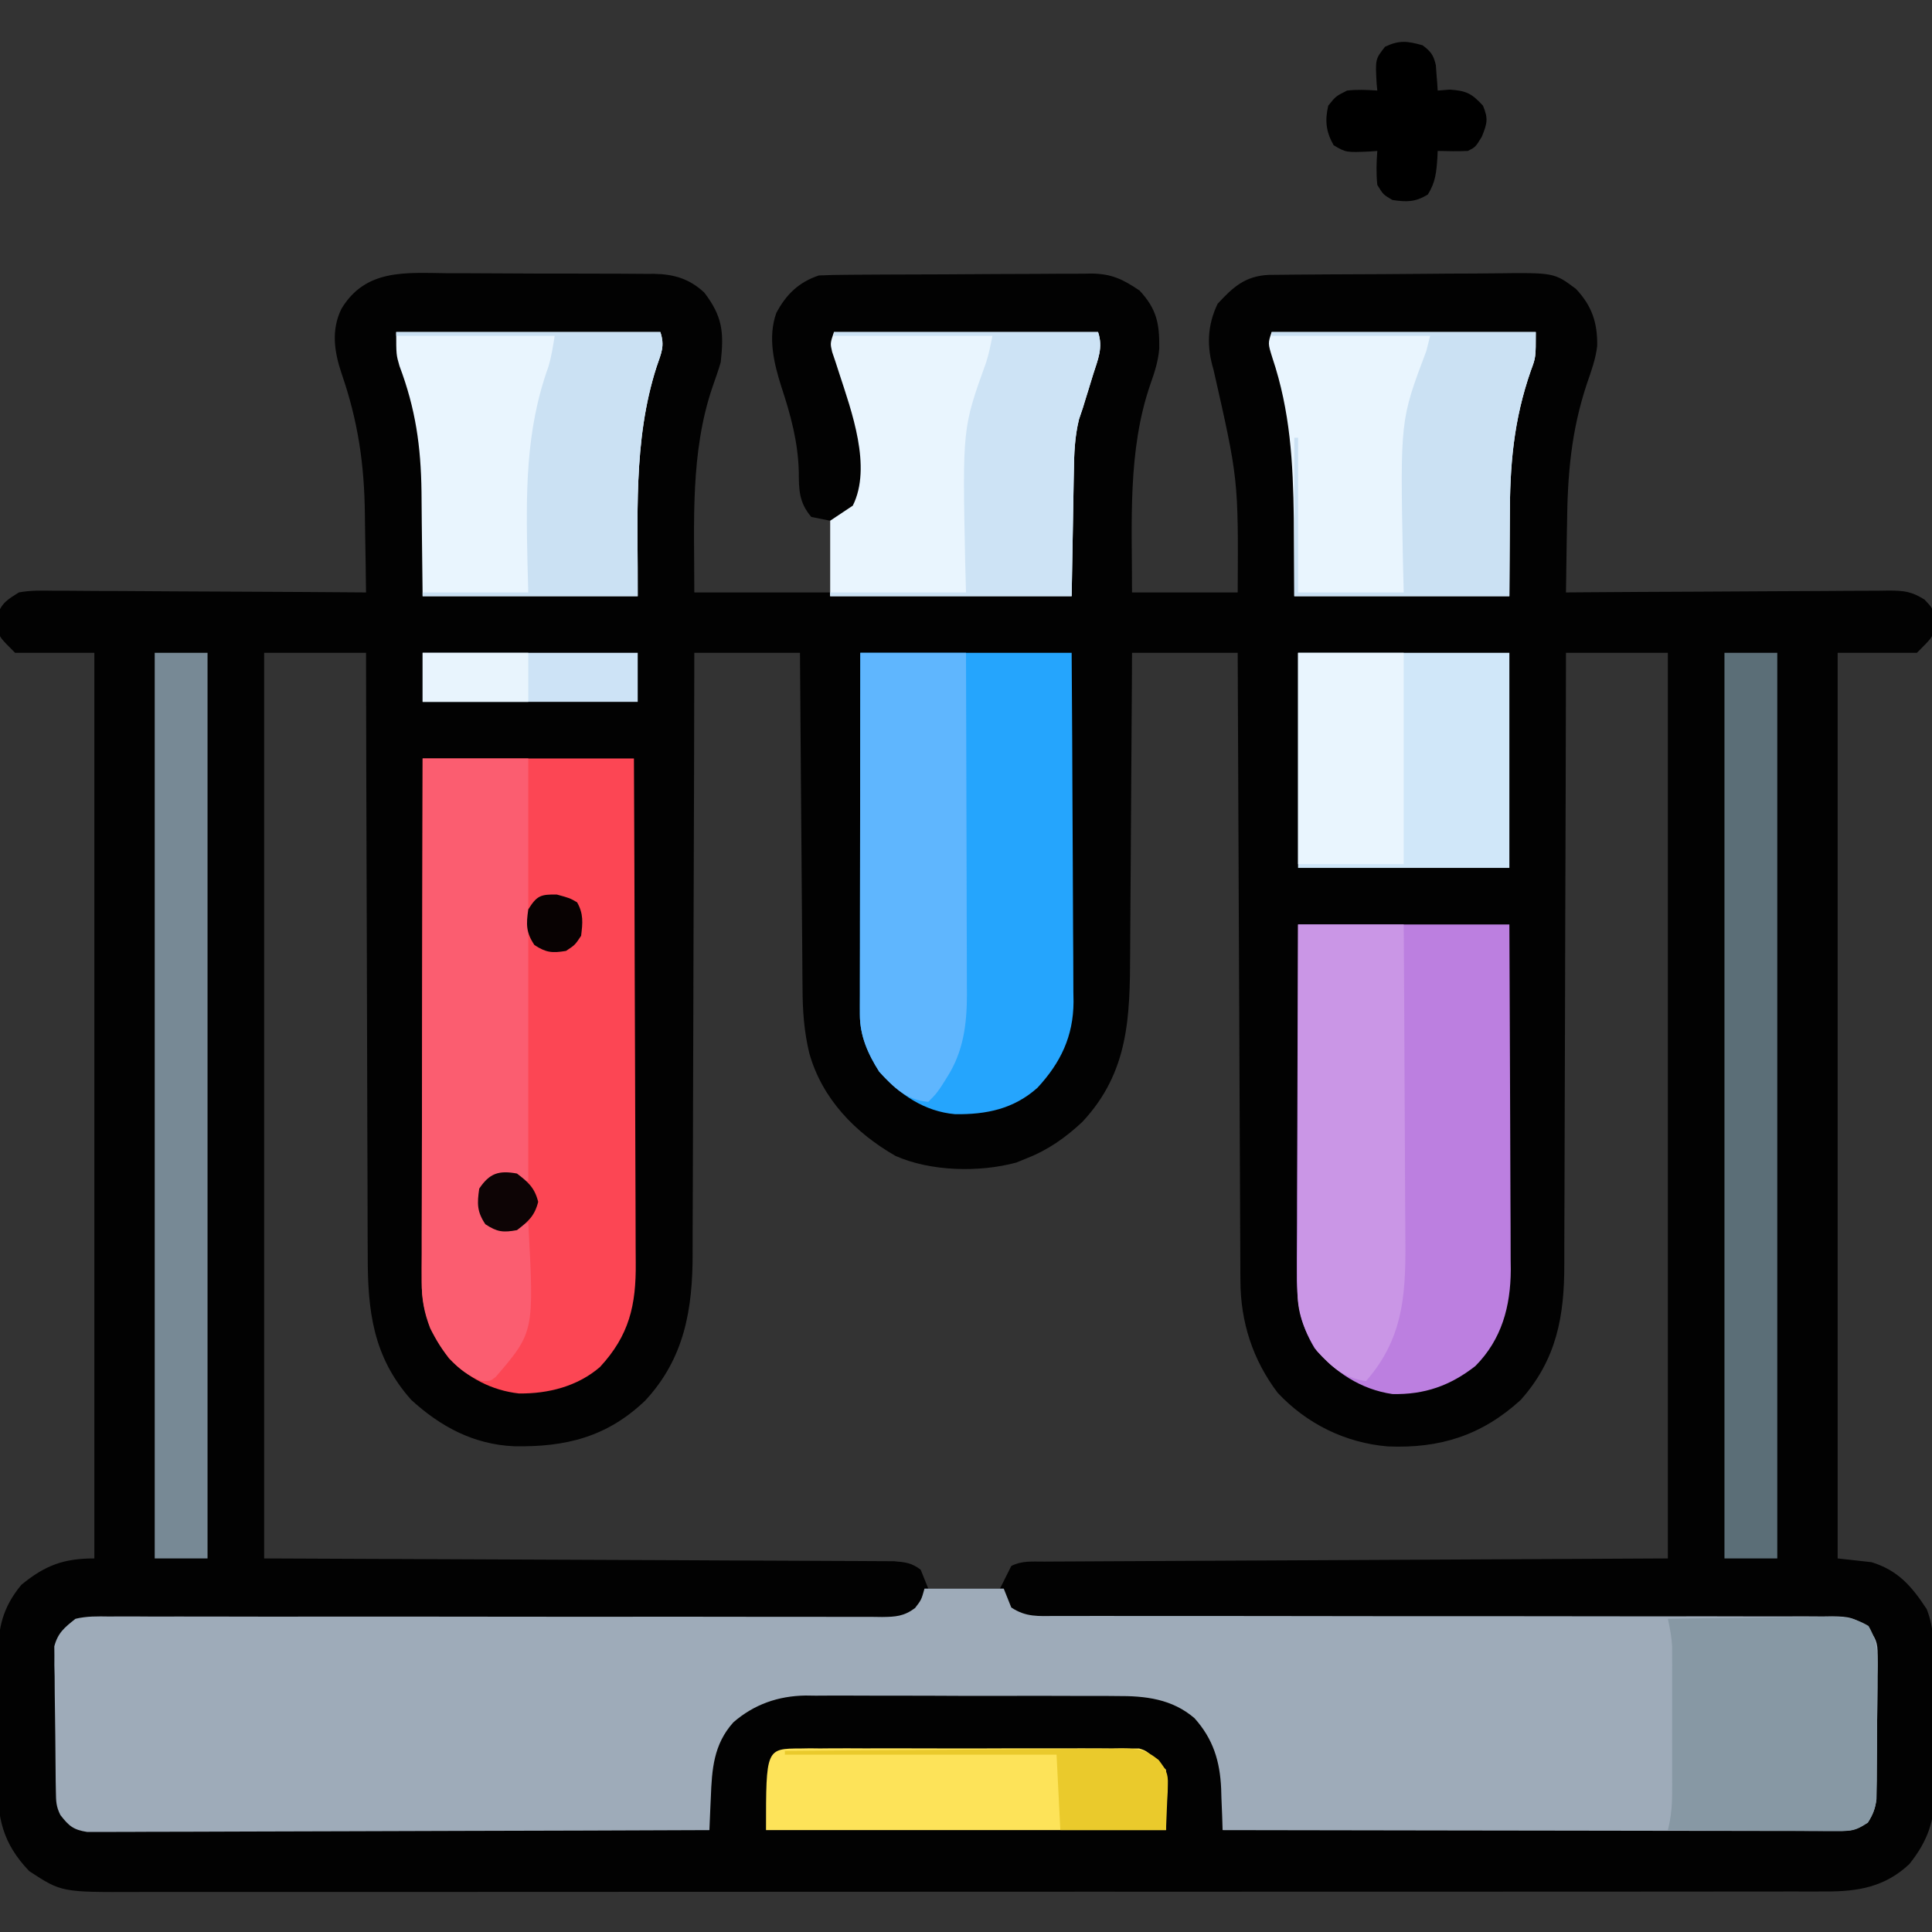 <?xml version="1.0" encoding="UTF-8"?>
<svg version="1.1" xmlns="http://www.w3.org/2000/svg" width="512" height="512">
<rect width="100%" height="100%" fill="#333333" stroke="none"/>
<path d="M0 0 C1.723 0.002 3.446 0.002 5.169 -0 C8.768 0.002 12.367 0.02 15.966 0.052 C20.571 0.091 25.174 0.096 29.779 0.088 C33.333 0.085 36.886 0.097 40.439 0.114 C42.137 0.121 43.834 0.125 45.532 0.124 C47.906 0.126 50.279 0.147 52.653 0.174 C53.348 0.171 54.043 0.168 54.76 0.165 C60.007 0.256 64.131 1.506 68.012 5.129 C72.848 11.454 73.255 15.657 72.367 23.594 C71.743 25.732 71.005 27.816 70.268 29.918 C64.203 47.463 65.385 66.251 65.367 84.594 C77.247 84.594 89.127 84.594 101.367 84.594 C101.367 78.324 101.367 72.054 101.367 65.594 C99.717 65.264 98.067 64.934 96.367 64.594 C93.121 60.747 93.07 57.5 93.055 52.594 C92.846 44.679 90.923 37.623 88.45 30.129 C86.448 23.846 84.811 16.999 87.084 10.563 C89.688 5.614 93.08 2.356 98.367 0.594 C100.839 0.483 103.284 0.426 105.757 0.417 C106.882 0.407 106.882 0.407 108.029 0.397 C110.512 0.377 112.994 0.365 115.477 0.355 C116.326 0.351 117.175 0.347 118.049 0.343 C122.544 0.322 127.039 0.308 131.534 0.299 C136.169 0.288 140.803 0.253 145.438 0.213 C149.008 0.187 152.579 0.179 156.15 0.175 C157.858 0.17 159.566 0.159 161.273 0.14 C163.669 0.116 166.064 0.117 168.46 0.124 C169.159 0.111 169.859 0.098 170.58 0.085 C176 0.142 178.987 1.635 183.367 4.594 C187.95 9.538 188.653 13.388 188.585 19.917 C188.311 23.28 187.398 26.1 186.284 29.267 C180.129 46.937 181.385 66.125 181.367 84.594 C190.607 84.594 199.847 84.594 209.367 84.594 C209.547 54.598 209.547 54.598 202.958 25.552 C201.112 19.43 201.305 13.797 204.055 8.094 C208.197 3.615 211.366 0.735 217.635 0.44 C219.004 0.422 220.372 0.409 221.741 0.401 C222.864 0.389 222.864 0.389 224.009 0.376 C226.486 0.351 228.964 0.335 231.441 0.32 C232.289 0.315 233.137 0.31 234.011 0.304 C238.5 0.277 242.99 0.258 247.479 0.244 C251.188 0.23 254.895 0.202 258.603 0.162 C263.087 0.112 267.571 0.088 272.055 0.08 C273.759 0.074 275.464 0.059 277.168 0.035 C293.23 -0.179 293.23 -0.179 298.997 4.146 C303.24 8.628 304.755 13.141 304.634 19.31 C304.231 22.756 303.095 25.861 301.963 29.128 C297.74 41.756 296.781 53.294 296.645 66.492 C296.614 68.257 296.582 70.023 296.549 71.788 C296.471 76.056 296.413 80.325 296.367 84.594 C298.079 84.58 298.079 84.58 299.826 84.567 C310.582 84.486 321.338 84.426 332.094 84.387 C337.624 84.366 343.154 84.337 348.683 84.292 C354.02 84.249 359.356 84.225 364.692 84.214 C366.728 84.207 368.764 84.192 370.801 84.171 C373.652 84.142 376.503 84.138 379.354 84.14 C380.197 84.125 381.039 84.111 381.907 84.096 C385.937 84.124 387.897 84.297 391.391 86.497 C393.367 88.594 393.367 88.594 393.996 90.594 C393.974 91.254 393.952 91.914 393.93 92.594 C393.931 93.254 393.932 93.914 393.934 94.594 C393.367 96.594 393.367 96.594 389.367 100.594 C382.437 100.594 375.507 100.594 368.367 100.594 C368.367 179.794 368.367 258.994 368.367 340.594 C371.337 340.924 374.307 341.254 377.367 341.594 C384.421 343.784 388.004 347.999 391.972 354.036 C394.005 359.22 393.855 364.117 393.871 369.641 C393.881 370.807 393.891 371.973 393.901 373.175 C393.917 375.639 393.924 378.104 393.923 380.568 C393.93 384.317 393.984 388.064 394.041 391.812 C394.05 394.214 394.056 396.615 394.059 399.016 C394.08 400.126 394.102 401.237 394.124 402.382 C394.056 410.165 392.244 415.473 387.367 421.594 C380.929 427.639 373.795 428.9 365.16 428.848 C364.357 428.851 363.555 428.855 362.728 428.858 C360.041 428.866 357.354 428.86 354.667 428.854 C352.72 428.857 350.774 428.861 348.827 428.866 C343.479 428.876 338.131 428.874 332.782 428.87 C327.014 428.867 321.246 428.876 315.477 428.884 C304.177 428.897 292.876 428.898 281.576 428.896 C272.392 428.894 263.208 428.896 254.024 428.9 C252.717 428.901 251.411 428.902 250.065 428.902 C247.411 428.903 244.757 428.905 242.103 428.906 C224.28 428.914 206.458 428.917 188.635 428.913 C187.59 428.913 187.59 428.913 186.523 428.913 C182.991 428.912 179.459 428.911 175.926 428.91 C175.225 428.91 174.523 428.91 173.801 428.91 C172.382 428.91 170.963 428.909 169.545 428.909 C147.47 428.904 125.396 428.911 103.322 428.93 C78.519 428.951 53.716 428.961 28.913 428.957 C15.781 428.955 2.649 428.958 -10.483 428.972 C-21.662 428.984 -32.841 428.985 -44.02 428.973 C-49.724 428.967 -55.429 428.966 -61.133 428.978 C-66.355 428.989 -71.577 428.986 -76.799 428.972 C-78.688 428.969 -80.577 428.972 -82.466 428.98 C-102.335 429.058 -102.335 429.058 -110.883 423.469 C-117.996 416.032 -119.382 409.28 -119.262 399.184 C-119.264 398.017 -119.267 396.85 -119.269 395.648 C-119.268 393.193 -119.255 390.738 -119.23 388.283 C-119.195 384.539 -119.209 380.797 -119.229 377.053 C-119.222 374.659 -119.212 372.265 -119.199 369.871 C-119.204 368.759 -119.209 367.648 -119.214 366.502 C-119.1 358.915 -117.94 353.602 -112.992 347.605 C-106.724 342.448 -101.808 340.594 -93.633 340.594 C-93.633 261.394 -93.633 182.194 -93.633 100.594 C-100.563 100.594 -107.493 100.594 -114.633 100.594 C-118.633 96.594 -118.633 96.594 -119.199 94.594 C-119.198 93.934 -119.197 93.274 -119.195 92.594 C-119.217 91.934 -119.239 91.274 -119.262 90.594 C-118.244 87.357 -116.476 86.383 -113.633 84.594 C-110.624 84.03 -107.673 84.088 -104.62 84.14 C-103.722 84.139 -102.824 84.138 -101.898 84.138 C-98.938 84.141 -95.979 84.172 -93.02 84.203 C-90.964 84.211 -88.909 84.216 -86.853 84.22 C-81.449 84.236 -76.046 84.275 -70.642 84.319 C-65.125 84.36 -59.609 84.378 -54.092 84.398 C-43.272 84.441 -32.452 84.51 -21.633 84.594 C-21.689 79.445 -21.767 74.297 -21.864 69.148 C-21.894 67.403 -21.919 65.658 -21.937 63.914 C-22.08 50.596 -23.749 39.175 -28.137 26.508 C-30.049 20.796 -30.914 15.029 -28.133 9.406 C-21.722 -1.235 -11.08 -0.117 0 0 Z M-48.633 100.594 C-48.633 179.794 -48.633 258.994 -48.633 340.594 C7.134 340.844 7.134 340.844 62.901 341.072 C73.674 341.126 73.674 341.126 78.714 341.154 C82.242 341.173 85.77 341.186 89.298 341.196 C93.795 341.209 98.292 341.232 102.789 341.261 C104.442 341.27 106.094 341.276 107.747 341.278 C109.975 341.281 112.204 341.297 114.432 341.315 C116.307 341.324 116.307 341.324 118.22 341.332 C121.274 341.586 122.947 341.741 125.367 343.594 C126.357 346.069 126.357 346.069 127.367 348.594 C133.637 348.594 139.907 348.594 146.367 348.594 C147.357 346.614 148.347 344.634 149.367 342.594 C152.291 341.132 154.871 341.452 158.137 341.436 C158.84 341.431 159.542 341.426 160.266 341.421 C162.638 341.405 165.011 341.397 167.383 341.388 C169.106 341.379 170.828 341.369 172.55 341.358 C177.175 341.331 181.799 341.31 186.423 341.29 C190.758 341.27 195.093 341.245 199.427 341.221 C212.116 341.152 224.804 341.092 237.492 341.031 C265.831 340.887 294.17 340.743 323.367 340.594 C323.367 261.394 323.367 182.194 323.367 100.594 C314.457 100.594 305.547 100.594 296.367 100.594 C296.364 102.787 296.36 104.98 296.356 107.239 C296.32 127.912 296.262 148.585 296.183 169.258 C296.144 179.886 296.111 190.513 296.096 201.141 C296.083 210.408 296.056 219.674 296.013 228.94 C295.99 233.844 295.974 238.747 295.975 243.651 C295.976 248.273 295.958 252.895 295.926 257.517 C295.918 259.207 295.916 260.897 295.921 262.587 C295.961 276.42 293.872 287.94 284.367 298.594 C274.049 308.017 262.934 311.498 249.133 310.91 C237.929 309.969 227.698 304.953 219.965 296.707 C213.325 287.925 210.136 277.94 210.089 267.026 C210.083 266.309 210.077 265.591 210.071 264.852 C210.054 262.472 210.051 260.093 210.048 257.713 C210.039 255.997 210.029 254.282 210.018 252.567 C209.991 247.927 209.975 243.287 209.962 238.647 C209.947 233.792 209.92 228.936 209.894 224.081 C209.848 214.894 209.811 205.708 209.778 196.521 C209.74 186.059 209.69 175.597 209.64 165.135 C209.537 143.622 209.448 122.108 209.367 100.594 C200.127 100.594 190.887 100.594 181.367 100.594 C181.353 103.53 181.338 106.466 181.323 109.491 C181.273 119.226 181.206 128.961 181.131 138.696 C181.087 144.594 181.048 150.493 181.021 156.391 C180.995 162.091 180.954 167.79 180.904 173.489 C180.887 175.656 180.876 177.823 180.87 179.991 C180.815 197.075 180.537 211.73 168.191 224.918 C163.7 229.115 159.102 232.353 153.367 234.594 C152.498 234.95 151.63 235.305 150.734 235.672 C140.958 238.348 127.962 238.05 118.688 233.922 C108.003 227.806 99.238 218.794 95.836 206.705 C94.448 200.907 94.063 195.432 94.048 189.484 C94.033 188.034 94.033 188.034 94.018 186.554 C93.987 183.389 93.97 180.224 93.953 177.059 C93.934 174.852 93.915 172.645 93.894 170.438 C93.843 164.653 93.804 158.868 93.766 153.083 C93.726 147.171 93.675 141.258 93.625 135.346 C93.528 123.762 93.445 112.178 93.367 100.594 C84.127 100.594 74.887 100.594 65.367 100.594 C65.364 102.745 65.36 104.896 65.356 107.112 C65.32 127.402 65.262 147.691 65.183 167.981 C65.144 178.411 65.111 188.842 65.096 199.272 C65.083 208.368 65.056 217.463 65.013 226.559 C64.99 231.371 64.974 236.183 64.975 240.995 C64.976 245.533 64.958 250.071 64.926 254.609 C64.918 256.267 64.916 257.924 64.921 259.581 C64.965 274.431 62.794 287.525 52.367 298.746 C42.241 308.457 31.208 311.136 17.508 310.863 C6.879 310.369 -1.862 305.691 -9.633 298.594 C-19.848 287.145 -21.228 274.802 -21.179 260.097 C-21.187 258.351 -21.198 256.606 -21.21 254.861 C-21.238 250.153 -21.241 245.445 -21.24 240.737 C-21.243 235.806 -21.269 230.874 -21.292 225.943 C-21.333 216.618 -21.353 207.294 -21.366 197.969 C-21.382 187.347 -21.421 176.726 -21.461 166.104 C-21.543 144.267 -21.597 122.431 -21.633 100.594 C-30.543 100.594 -39.453 100.594 -48.633 100.594 Z " fill="#020202" transform="translate(118.633,72.406)"/>
<path d="M0 0 C6.93 0 13.86 0 21 0 C21.99 2.475 21.99 2.475 23 5 C26.908 7.605 30.184 7.273 34.717 7.245 C35.619 7.247 36.52 7.249 37.449 7.252 C40.482 7.257 43.515 7.248 46.548 7.24 C48.718 7.241 50.888 7.243 53.057 7.246 C57.736 7.25 62.414 7.249 67.093 7.244 C74.487 7.236 81.882 7.247 89.277 7.261 C110.307 7.299 131.336 7.317 152.366 7.305 C163.976 7.299 175.586 7.311 187.195 7.342 C194.549 7.361 201.903 7.357 209.257 7.338 C213.829 7.331 218.402 7.345 222.975 7.365 C225.098 7.37 227.221 7.366 229.344 7.354 C232.24 7.337 235.134 7.352 238.029 7.374 C238.872 7.362 239.715 7.35 240.584 7.338 C244.906 7.406 246.516 7.616 250.022 10.396 C252.115 13.152 252.622 14.243 252.599 17.635 C252.605 18.523 252.612 19.41 252.618 20.325 C252.588 21.744 252.588 21.744 252.559 23.191 C252.556 24.174 252.554 25.156 252.552 26.168 C252.542 28.24 252.52 30.312 252.487 32.384 C252.438 35.555 252.426 38.725 252.42 41.896 C252.406 43.911 252.39 45.926 252.371 47.941 C252.366 48.889 252.36 49.837 252.355 50.814 C252.339 51.699 252.323 52.583 252.306 53.494 C252.296 54.27 252.285 55.045 252.274 55.844 C251.959 58.32 251.334 59.895 250 62 C246.342 64.439 244.621 64.247 240.261 64.241 C239.573 64.242 238.884 64.244 238.175 64.246 C235.862 64.249 233.55 64.238 231.238 64.227 C229.582 64.226 227.926 64.227 226.271 64.228 C221.771 64.229 217.271 64.217 212.772 64.203 C208.071 64.19 203.371 64.189 198.67 64.187 C189.767 64.181 180.863 64.164 171.96 64.144 C161.824 64.122 151.689 64.111 141.554 64.101 C120.702 64.08 99.851 64.045 79 64 C78.963 62.782 78.925 61.564 78.887 60.309 C78.821 58.685 78.755 57.061 78.688 55.438 C78.665 54.638 78.642 53.838 78.619 53.014 C78.294 45.768 76.541 39.908 71.558 34.341 C65.599 29.212 58.511 28.411 50.957 28.467 C49.997 28.458 49.036 28.449 48.046 28.44 C44.896 28.418 41.748 28.425 38.598 28.434 C36.392 28.428 34.187 28.422 31.982 28.415 C27.37 28.404 22.758 28.409 18.146 28.424 C12.254 28.441 6.362 28.417 0.47 28.382 C-4.081 28.36 -8.632 28.362 -13.183 28.37 C-15.355 28.371 -17.527 28.364 -19.698 28.349 C-22.742 28.332 -25.784 28.346 -28.828 28.369 C-29.713 28.357 -30.598 28.346 -31.51 28.333 C-38.726 28.442 -45.144 30.648 -50.659 35.443 C-55.913 41.301 -56.339 47.903 -56.625 55.375 C-56.683 56.622 -56.683 56.622 -56.742 57.895 C-56.836 59.929 -56.919 61.965 -57 64 C-78.835 64.093 -100.671 64.164 -122.506 64.207 C-132.644 64.228 -142.783 64.256 -152.921 64.302 C-161.756 64.342 -170.591 64.367 -179.426 64.376 C-184.106 64.382 -188.785 64.394 -193.464 64.423 C-197.867 64.45 -202.269 64.458 -206.672 64.452 C-208.289 64.454 -209.907 64.462 -211.524 64.477 C-213.73 64.497 -215.935 64.492 -218.141 64.481 C-219.994 64.487 -219.994 64.487 -221.884 64.492 C-225.591 63.907 -226.725 62.917 -229 60 C-230.156 57.687 -230.15 56.297 -230.193 53.721 C-230.209 52.837 -230.225 51.952 -230.242 51.041 C-230.286 46.993 -230.327 42.946 -230.35 38.898 C-230.367 36.763 -230.394 34.628 -230.432 32.493 C-230.487 29.416 -230.509 26.34 -230.523 23.262 C-230.546 22.309 -230.569 21.357 -230.592 20.376 C-230.589 19.482 -230.586 18.588 -230.583 17.667 C-230.592 16.884 -230.6 16.102 -230.608 15.296 C-229.655 11.698 -227.897 10.297 -225 8 C-222.022 7.28 -219.126 7.339 -216.074 7.388 C-215.174 7.382 -214.274 7.377 -213.347 7.371 C-210.331 7.358 -207.316 7.381 -204.301 7.404 C-202.139 7.402 -199.977 7.398 -197.815 7.392 C-193.16 7.383 -188.506 7.39 -183.851 7.408 C-176.494 7.437 -169.137 7.43 -161.78 7.417 C-147.495 7.396 -133.209 7.411 -118.924 7.432 C-100.736 7.457 -82.548 7.47 -64.36 7.442 C-57.043 7.432 -49.726 7.442 -42.408 7.468 C-37.862 7.48 -33.316 7.476 -28.769 7.467 C-26.657 7.467 -24.544 7.473 -22.432 7.487 C-19.554 7.505 -16.677 7.498 -13.799 7.485 C-12.958 7.497 -12.118 7.508 -11.251 7.519 C-7.633 7.48 -5.464 7.343 -2.513 5.157 C-0.836 2.985 -0.836 2.985 0 0 Z " fill="#9EABB9" transform="translate(245,421)"/>
<path d="M0 0 C18.48 0 36.96 0 56 0 C56.09 18.881 56.164 37.761 56.207 56.642 C56.228 65.409 56.256 74.176 56.302 82.943 C56.342 90.587 56.367 98.231 56.376 105.874 C56.382 109.92 56.394 113.965 56.423 118.01 C56.45 121.822 56.458 125.635 56.452 129.447 C56.454 130.842 56.461 132.236 56.477 133.63 C56.595 144.911 54.75 152.889 47 161.273 C41.04 166.418 33.235 168.383 25.504 168.281 C18.29 167.471 12.016 164.133 7 159 C2.326 152.712 -0.254 146.715 -0.241 138.774 C-0.243 137.545 -0.246 136.317 -0.249 135.052 C-0.242 133.704 -0.234 132.356 -0.227 131.008 C-0.226 129.579 -0.227 128.149 -0.228 126.72 C-0.229 122.851 -0.217 118.981 -0.203 115.112 C-0.19 111.064 -0.189 107.016 -0.187 102.968 C-0.181 95.308 -0.164 87.648 -0.144 79.987 C-0.122 71.264 -0.111 62.541 -0.101 53.818 C-0.08 35.879 -0.043 17.939 0 0 Z " fill="#FC4654" transform="translate(112,201)"/>
<path d="M0 0 C18.48 0 36.96 0 56 0 C56.12 24.306 56.12 24.306 56.146 34.703 C56.164 41.785 56.186 48.867 56.226 55.948 C56.259 61.661 56.277 67.373 56.285 73.085 C56.29 75.26 56.301 77.434 56.317 79.608 C56.339 82.665 56.342 85.72 56.341 88.777 C56.351 89.667 56.362 90.556 56.373 91.473 C56.326 101.201 53.983 109.954 47 117 C40.329 122.233 33.502 124.623 25.008 124.438 C16.648 123.222 9.797 118.662 4.402 112.32 C0.283 105.504 -0.431 99.514 -0.341 91.729 C-0.341 90.732 -0.341 89.736 -0.342 88.71 C-0.34 85.442 -0.317 82.174 -0.293 78.906 C-0.287 76.631 -0.283 74.355 -0.28 72.08 C-0.269 66.109 -0.239 60.138 -0.206 54.167 C-0.17 46.994 -0.156 39.82 -0.139 32.646 C-0.11 21.764 -0.052 10.882 0 0 Z " fill="#BC7FE0" transform="translate(344,245)"/>
<path d="M0 0 C18.48 0 36.96 0 56 0 C56.16 24.596 56.16 24.596 56.195 35.107 C56.219 42.271 56.247 49.433 56.302 56.596 C56.345 62.374 56.369 68.151 56.38 73.928 C56.387 76.128 56.401 78.329 56.423 80.529 C56.452 83.619 56.456 86.708 56.454 89.799 C56.476 91.153 56.476 91.153 56.498 92.534 C56.439 101.654 53.084 108.624 46.938 115.273 C40.607 120.915 33.396 122.373 25.133 122.273 C16.959 121.56 10.378 117.036 5 111 C2.003 106.287 -0.127 101.481 -0.12 95.843 C-0.122 94.997 -0.123 94.152 -0.124 93.281 C-0.121 92.356 -0.117 91.432 -0.114 90.48 C-0.114 89.504 -0.114 88.528 -0.114 87.523 C-0.113 84.293 -0.105 81.062 -0.098 77.832 C-0.096 75.594 -0.094 73.357 -0.093 71.119 C-0.09 65.225 -0.08 59.331 -0.069 53.438 C-0.057 46.368 -0.052 39.299 -0.046 32.23 C-0.037 21.487 -0.017 10.743 0 0 Z " fill="#25A5FD" transform="translate(228,173)"/>
<path d="M0 0 C23.1 0 46.2 0 70 0 C71.387 4.162 69.958 7.221 68.688 11.25 C68.233 12.734 67.778 14.219 67.324 15.703 C67.119 16.36 66.913 17.016 66.702 17.692 C66.47 18.454 66.239 19.215 66 20 C65.477 21.553 65.477 21.553 64.943 23.138 C63.791 27.854 63.647 32.254 63.586 37.09 C63.568 37.928 63.551 38.766 63.532 39.63 C63.47 42.732 63.423 45.835 63.375 48.938 C63.251 55.888 63.127 62.839 63 70 C41.88 70 20.76 70 -1 70 C-1 63.4 -1 56.8 -1 50 C0.98 48.68 2.96 47.36 5 46 C10.129 35.742 4.63 20.876 1.402 10.937 C1.083 9.95 0.763 8.962 0.434 7.945 C0.135 7.064 -0.163 6.182 -0.471 5.274 C-1 3 -1 3 0 0 Z " fill="#E9F5FE" transform="translate(221,88)"/>
<path d="M0 0 C9.24 0 18.48 0 28 0 C28 36.96 28 73.92 28 112 C25.03 111.67 22.06 111.34 19 111 C15.66 113.712 15.66 113.712 15.625 117.5 C15.745 120.864 15.745 120.864 17.125 122.938 C19.832 124.471 21.941 124.255 25 124 C26.485 123.505 26.485 123.505 28 123 C29.555 152.012 29.555 152.012 19.414 163.852 C18 165 18 165 15.688 165 C8.975 162.502 5.105 157.221 2 151 C0.38 146.773 -0.248 143.292 -0.241 138.774 C-0.243 137.545 -0.246 136.317 -0.249 135.052 C-0.242 133.704 -0.234 132.356 -0.227 131.008 C-0.226 129.579 -0.227 128.149 -0.228 126.72 C-0.229 122.851 -0.217 118.981 -0.203 115.112 C-0.19 111.064 -0.189 107.016 -0.187 102.968 C-0.181 95.308 -0.164 87.648 -0.144 79.987 C-0.122 71.264 -0.111 62.541 -0.101 53.818 C-0.08 35.879 -0.043 17.939 0 0 Z " fill="#FB5D70" transform="translate(112,201)"/>
<path d="M0 0 C23.1 0 46.2 0 70 0 C70 6.71 70 6.71 68.718 10.144 C64.094 23.376 63.109 35.298 63.125 49.25 C63.084 56.097 63.042 62.945 63 70 C44.19 70 25.38 70 6 70 C5.959 63.214 5.918 56.429 5.875 49.438 C5.664 34.515 4.958 21.028 0.18 6.777 C-1 3 -1 3 0 0 Z " fill="#E9F5FE" transform="translate(337,88)"/>
<path d="M0 0 C23.1 0 46.2 0 70 0 C71.247 3.741 70.22 5.585 69.004 9.211 C62.663 28.875 64.124 49.569 64 70 C45.19 70 26.38 70 7 70 C6.75 48.875 6.75 48.875 6.702 42.3 C6.536 30.258 5.144 20.337 0.87 9.003 C0 6 0 6 0 0 Z " fill="#E9F5FE" transform="translate(105,88)"/>
<path d="M0 0 C4.62 0 9.24 0 14 0 C14 79.2 14 158.4 14 240 C9.38 240 4.76 240 0 240 C0 160.8 0 81.6 0 0 Z " fill="#5B6E77" transform="translate(457,173)"/>
<path d="M0 0 C4.62 0 9.24 0 14 0 C14 79.2 14 158.4 14 240 C9.38 240 4.76 240 0 240 C0 160.8 0 81.6 0 0 Z " fill="#778995" transform="translate(41,173)"/>
<path d="M0 0 C9.24 0 18.48 0 28 0 C28.091 12.962 28.164 25.923 28.207 38.885 C28.228 44.904 28.256 50.923 28.302 56.943 C28.345 62.759 28.369 68.575 28.38 74.391 C28.387 76.603 28.401 78.815 28.423 81.026 C28.567 96.292 28.616 108.969 18 121 C12.134 120.194 8.915 117.284 5 113 C1.972 108.268 -0.127 103.433 -0.12 97.767 C-0.122 96.473 -0.122 96.473 -0.124 95.154 C-0.121 94.211 -0.117 93.268 -0.114 92.296 C-0.114 91.301 -0.114 90.306 -0.114 89.28 C-0.113 85.985 -0.105 82.69 -0.098 79.395 C-0.096 77.112 -0.094 74.829 -0.093 72.547 C-0.09 66.535 -0.08 60.523 -0.069 54.511 C-0.058 48.378 -0.054 42.244 -0.049 36.111 C-0.038 24.074 -0.021 12.037 0 0 Z " fill="#CA96E6" transform="translate(344,245)"/>
<path d="M0 0 C18.48 0 36.96 0 56 0 C56 18.81 56 37.62 56 57 C37.52 57 19.04 57 0 57 C0 38.19 0 19.38 0 0 Z " fill="#D0E7F9" transform="translate(344,173)"/>
<path d="M0 0 C9.24 0 18.48 0 28 0 C28.045 12.622 28.082 25.244 28.104 37.867 C28.114 43.728 28.128 49.589 28.151 55.451 C28.173 61.111 28.185 66.772 28.19 72.432 C28.193 74.588 28.201 76.744 28.211 78.899 C28.226 81.927 28.228 84.954 28.227 87.982 C28.234 88.866 28.241 89.75 28.249 90.661 C28.223 98.51 27.301 105.718 23 112.438 C22.484 113.261 21.969 114.085 21.438 114.934 C20 117 20 117 18 119 C12.204 118.551 8.78 115.136 5 111 C1.993 106.301 -0.127 101.472 -0.12 95.843 C-0.122 94.997 -0.123 94.152 -0.124 93.281 C-0.121 92.356 -0.117 91.432 -0.114 90.48 C-0.114 89.504 -0.114 88.528 -0.114 87.523 C-0.113 84.293 -0.105 81.062 -0.098 77.832 C-0.096 75.594 -0.094 73.357 -0.093 71.119 C-0.09 65.225 -0.08 59.331 -0.069 53.438 C-0.058 47.425 -0.054 41.413 -0.049 35.4 C-0.038 23.6 -0.021 11.8 0 0 Z " fill="#5FB6FE" transform="translate(228,173)"/>
<path d="M0 0 C7.029 -0.127 14.058 -0.214 21.088 -0.275 C23.479 -0.3 25.87 -0.334 28.26 -0.377 C31.699 -0.438 35.136 -0.466 38.574 -0.488 C39.642 -0.514 40.71 -0.54 41.81 -0.566 C46.386 -0.568 49.196 -0.479 53.179 1.894 C55.795 6.357 55.664 10.104 55.559 15.191 C55.555 16.665 55.555 16.665 55.552 18.168 C55.542 20.24 55.52 22.312 55.487 24.384 C55.438 27.555 55.426 30.725 55.42 33.896 C55.406 35.911 55.39 37.926 55.371 39.941 C55.366 40.889 55.36 41.837 55.355 42.814 C55.339 43.699 55.323 44.583 55.306 45.494 C55.29 46.658 55.29 46.658 55.274 47.844 C54.959 50.32 54.334 51.895 53 54 C49.736 56.176 48.841 56.246 45.07 56.227 C44.069 56.227 43.068 56.227 42.037 56.227 C40.959 56.216 39.88 56.206 38.77 56.195 C37.111 56.191 37.111 56.191 35.419 56.187 C31.884 56.176 28.348 56.15 24.812 56.125 C22.417 56.115 20.022 56.106 17.627 56.098 C11.751 56.076 5.876 56.042 0 56 C0.162 55.272 0.325 54.544 0.492 53.794 C0.961 51.214 1.127 48.905 1.129 46.289 C1.133 45.385 1.136 44.48 1.139 43.548 C1.137 42.584 1.135 41.619 1.133 40.625 C1.134 39.623 1.135 38.621 1.136 37.588 C1.136 35.474 1.135 33.359 1.13 31.244 C1.125 28.012 1.13 24.779 1.137 21.547 C1.136 19.49 1.135 17.432 1.133 15.375 C1.135 14.41 1.137 13.446 1.139 12.452 C1.136 11.547 1.133 10.643 1.129 9.711 C1.129 8.92 1.128 8.129 1.127 7.314 C0.989 4.8 0.547 2.454 0 0 Z " fill="#8798A4" transform="translate(442,429)"/>
<path d="M0 0 C1.211 -0.021 1.211 -0.021 2.447 -0.043 C3.319 -0.033 4.19 -0.022 5.089 -0.012 C6.018 -0.021 6.947 -0.03 7.904 -0.039 C10.97 -0.061 14.034 -0.046 17.1 -0.029 C19.234 -0.033 21.367 -0.037 23.5 -0.044 C27.969 -0.051 32.437 -0.04 36.906 -0.017 C42.633 0.012 48.359 -0.005 54.086 -0.035 C58.49 -0.053 62.894 -0.047 67.299 -0.034 C69.41 -0.031 71.522 -0.035 73.633 -0.047 C76.585 -0.059 79.535 -0.04 82.487 -0.012 C83.795 -0.027 83.795 -0.027 85.129 -0.043 C85.936 -0.029 86.744 -0.015 87.576 0 C88.273 0.002 88.969 0.004 89.687 0.006 C91.788 0.635 91.788 0.635 96.788 5.635 C96.788 10.915 96.788 16.195 96.788 21.635 C61.808 21.635 26.828 21.635 -9.212 21.635 C-9.212 0.025 -9.212 0.025 0 0 Z " fill="#FDE359" transform="translate(212.212,463.365)"/>
<path d="M0 0 C23.1 0 46.2 0 70 0 C71.247 3.741 70.22 5.585 69.004 9.211 C62.663 28.875 64.124 49.569 64 70 C45.19 70 26.38 70 7 70 C7 69.67 7 69.34 7 69 C16.24 69 25.48 69 35 69 C34.896 65.177 34.896 65.177 34.789 61.277 C34.406 43.189 34.126 26.429 40.336 9.174 C41.148 6.515 41.543 3.743 42 1 C28.14 1 14.28 1 0 1 C0 0.67 0 0.34 0 0 Z " fill="#CBE1F3" transform="translate(105,88)"/>
<path d="M0 0 C23.1 0 46.2 0 70 0 C70 6.71 70 6.71 68.718 10.144 C64.094 23.376 63.109 35.298 63.125 49.25 C63.084 56.097 63.042 62.945 63 70 C44.19 70 25.38 70 6 70 C6 56.14 6 42.28 6 28 C6.33 28 6.66 28 7 28 C7 41.53 7 55.06 7 69 C16.24 69 25.48 69 35 69 C34.896 64.835 34.896 64.835 34.789 60.586 C34.064 23.33 34.064 23.33 41 5 C41.33 3.68 41.66 2.36 42 1 C28.14 1 14.28 1 0 1 C0 0.67 0 0.34 0 0 Z " fill="#CBE1F3" transform="translate(337,88)"/>
<path d="M0 0 C23.1 0 46.2 0 70 0 C71.387 4.162 69.958 7.221 68.688 11.25 C68.233 12.734 67.778 14.219 67.324 15.703 C67.119 16.36 66.913 17.016 66.702 17.692 C66.47 18.454 66.239 19.215 66 20 C65.477 21.553 65.477 21.553 64.943 23.138 C63.791 27.854 63.647 32.254 63.586 37.09 C63.568 37.928 63.551 38.766 63.532 39.63 C63.47 42.732 63.423 45.835 63.375 48.938 C63.251 55.888 63.127 62.839 63 70 C41.88 70 20.76 70 -1 70 C-1 69.67 -1 69.34 -1 69 C10.88 69 22.76 69 35 69 C34.896 65.069 34.896 65.069 34.789 61.059 C34.056 25.464 34.056 25.464 40.336 8.044 C41.081 5.75 41.527 3.366 42 1 C28.14 1 14.28 1 0 1 C0 0.67 0 0.34 0 0 Z " fill="#CDE3F5" transform="translate(221,88)"/>
<path d="M0 0 C9.24 0 18.48 0 28 0 C28 18.48 28 36.96 28 56 C18.76 56 9.52 56 0 56 C0 37.52 0 19.04 0 0 Z " fill="#E9F5FE" transform="translate(344,173)"/>
<path d="M0 0 C2.179 1.653 2.903 2.572 3.512 5.262 C3.57 6.062 3.628 6.863 3.688 7.688 C3.786 8.9 3.786 8.9 3.887 10.137 C3.924 10.752 3.961 11.366 4 12 C5.052 11.918 6.104 11.835 7.188 11.75 C11.608 12.04 13.034 12.772 16 16 C17.463 19.475 17.113 20.721 15.688 24.25 C14 27 14 27 12 28 C9.328 28.134 6.677 28.043 4 28 C3.974 28.603 3.948 29.207 3.922 29.828 C3.653 33.619 3.436 36.312 1.375 39.562 C-1.977 41.591 -4.153 41.55 -8 41 C-10.438 39.562 -10.438 39.562 -12 37 C-12.318 33.969 -12.233 31.035 -12 28 C-12.603 28.046 -13.207 28.093 -13.828 28.141 C-20.263 28.431 -20.263 28.431 -23.562 26.5 C-25.597 22.961 -25.922 19.981 -25 16 C-23 13.5 -23 13.5 -20 12 C-17.238 11.694 -14.795 11.811 -12 12 C-12.087 11.095 -12.087 11.095 -12.176 10.172 C-12.542 3.689 -12.542 3.689 -9.938 0.375 C-6.112 -1.416 -4.034 -1.12 0 0 Z " fill="#000000" transform="translate(377,12)"/>
<path d="M0 0 C18.81 0 37.62 0 57 0 C57 4.29 57 8.58 57 13 C38.19 13 19.38 13 0 13 C0 8.71 0 4.42 0 0 Z " fill="#CDE3F6" transform="translate(112,173)"/>
<path d="M0 0 C12.43 -0.116 24.861 -0.205 37.291 -0.259 C43.064 -0.285 48.835 -0.321 54.607 -0.377 C60.177 -0.432 65.746 -0.461 71.316 -0.474 C73.442 -0.484 75.567 -0.502 77.693 -0.529 C80.669 -0.565 83.643 -0.57 86.62 -0.568 C87.5 -0.586 88.379 -0.604 89.286 -0.622 C93.726 -0.585 95.449 -0.435 99.051 2.408 C100.972 4.963 101.615 5.88 101.488 8.988 C101.476 9.625 101.463 10.263 101.45 10.919 C101.382 12.104 101.382 12.104 101.312 13.312 C101.209 15.849 101.106 18.386 101 21 C91.76 21 82.52 21 73 21 C72.67 14.4 72.34 7.8 72 1 C48.24 1 24.48 1 0 1 C0 0.67 0 0.34 0 0 Z " fill="#EACA2C" transform="translate(208,464)"/>
<path d="M0 0 C9.24 0 18.48 0 28 0 C28 4.29 28 8.58 28 13 C18.76 13 9.52 13 0 13 C0 8.71 0 4.42 0 0 Z " fill="#E8F4FD" transform="translate(112,173)"/>
<path d="M0 0 C3.01 2.29 4.698 3.791 5.625 7.5 C4.698 11.209 3.01 12.71 0 15 C-3.685 15.677 -5.243 15.498 -8.375 13.438 C-10.623 10.065 -10.568 7.975 -10 4 C-7.272 -0.091 -4.796 -0.881 0 0 Z " fill="#0D0405" transform="translate(137,311)"/>
<path d="M0 0 C3.438 0.938 3.438 0.938 5.375 2.062 C7.109 5.122 6.859 7.506 6.438 10.938 C4.812 13.375 4.812 13.375 2.438 14.938 C-1.199 15.544 -2.846 15.409 -5.938 13.375 C-8.186 10.002 -8.13 7.912 -7.562 3.938 C-5.294 0.308 -4.309 -0.076 0 0 Z " fill="#080202" transform="translate(147.562,237.062)"/>
</svg>
